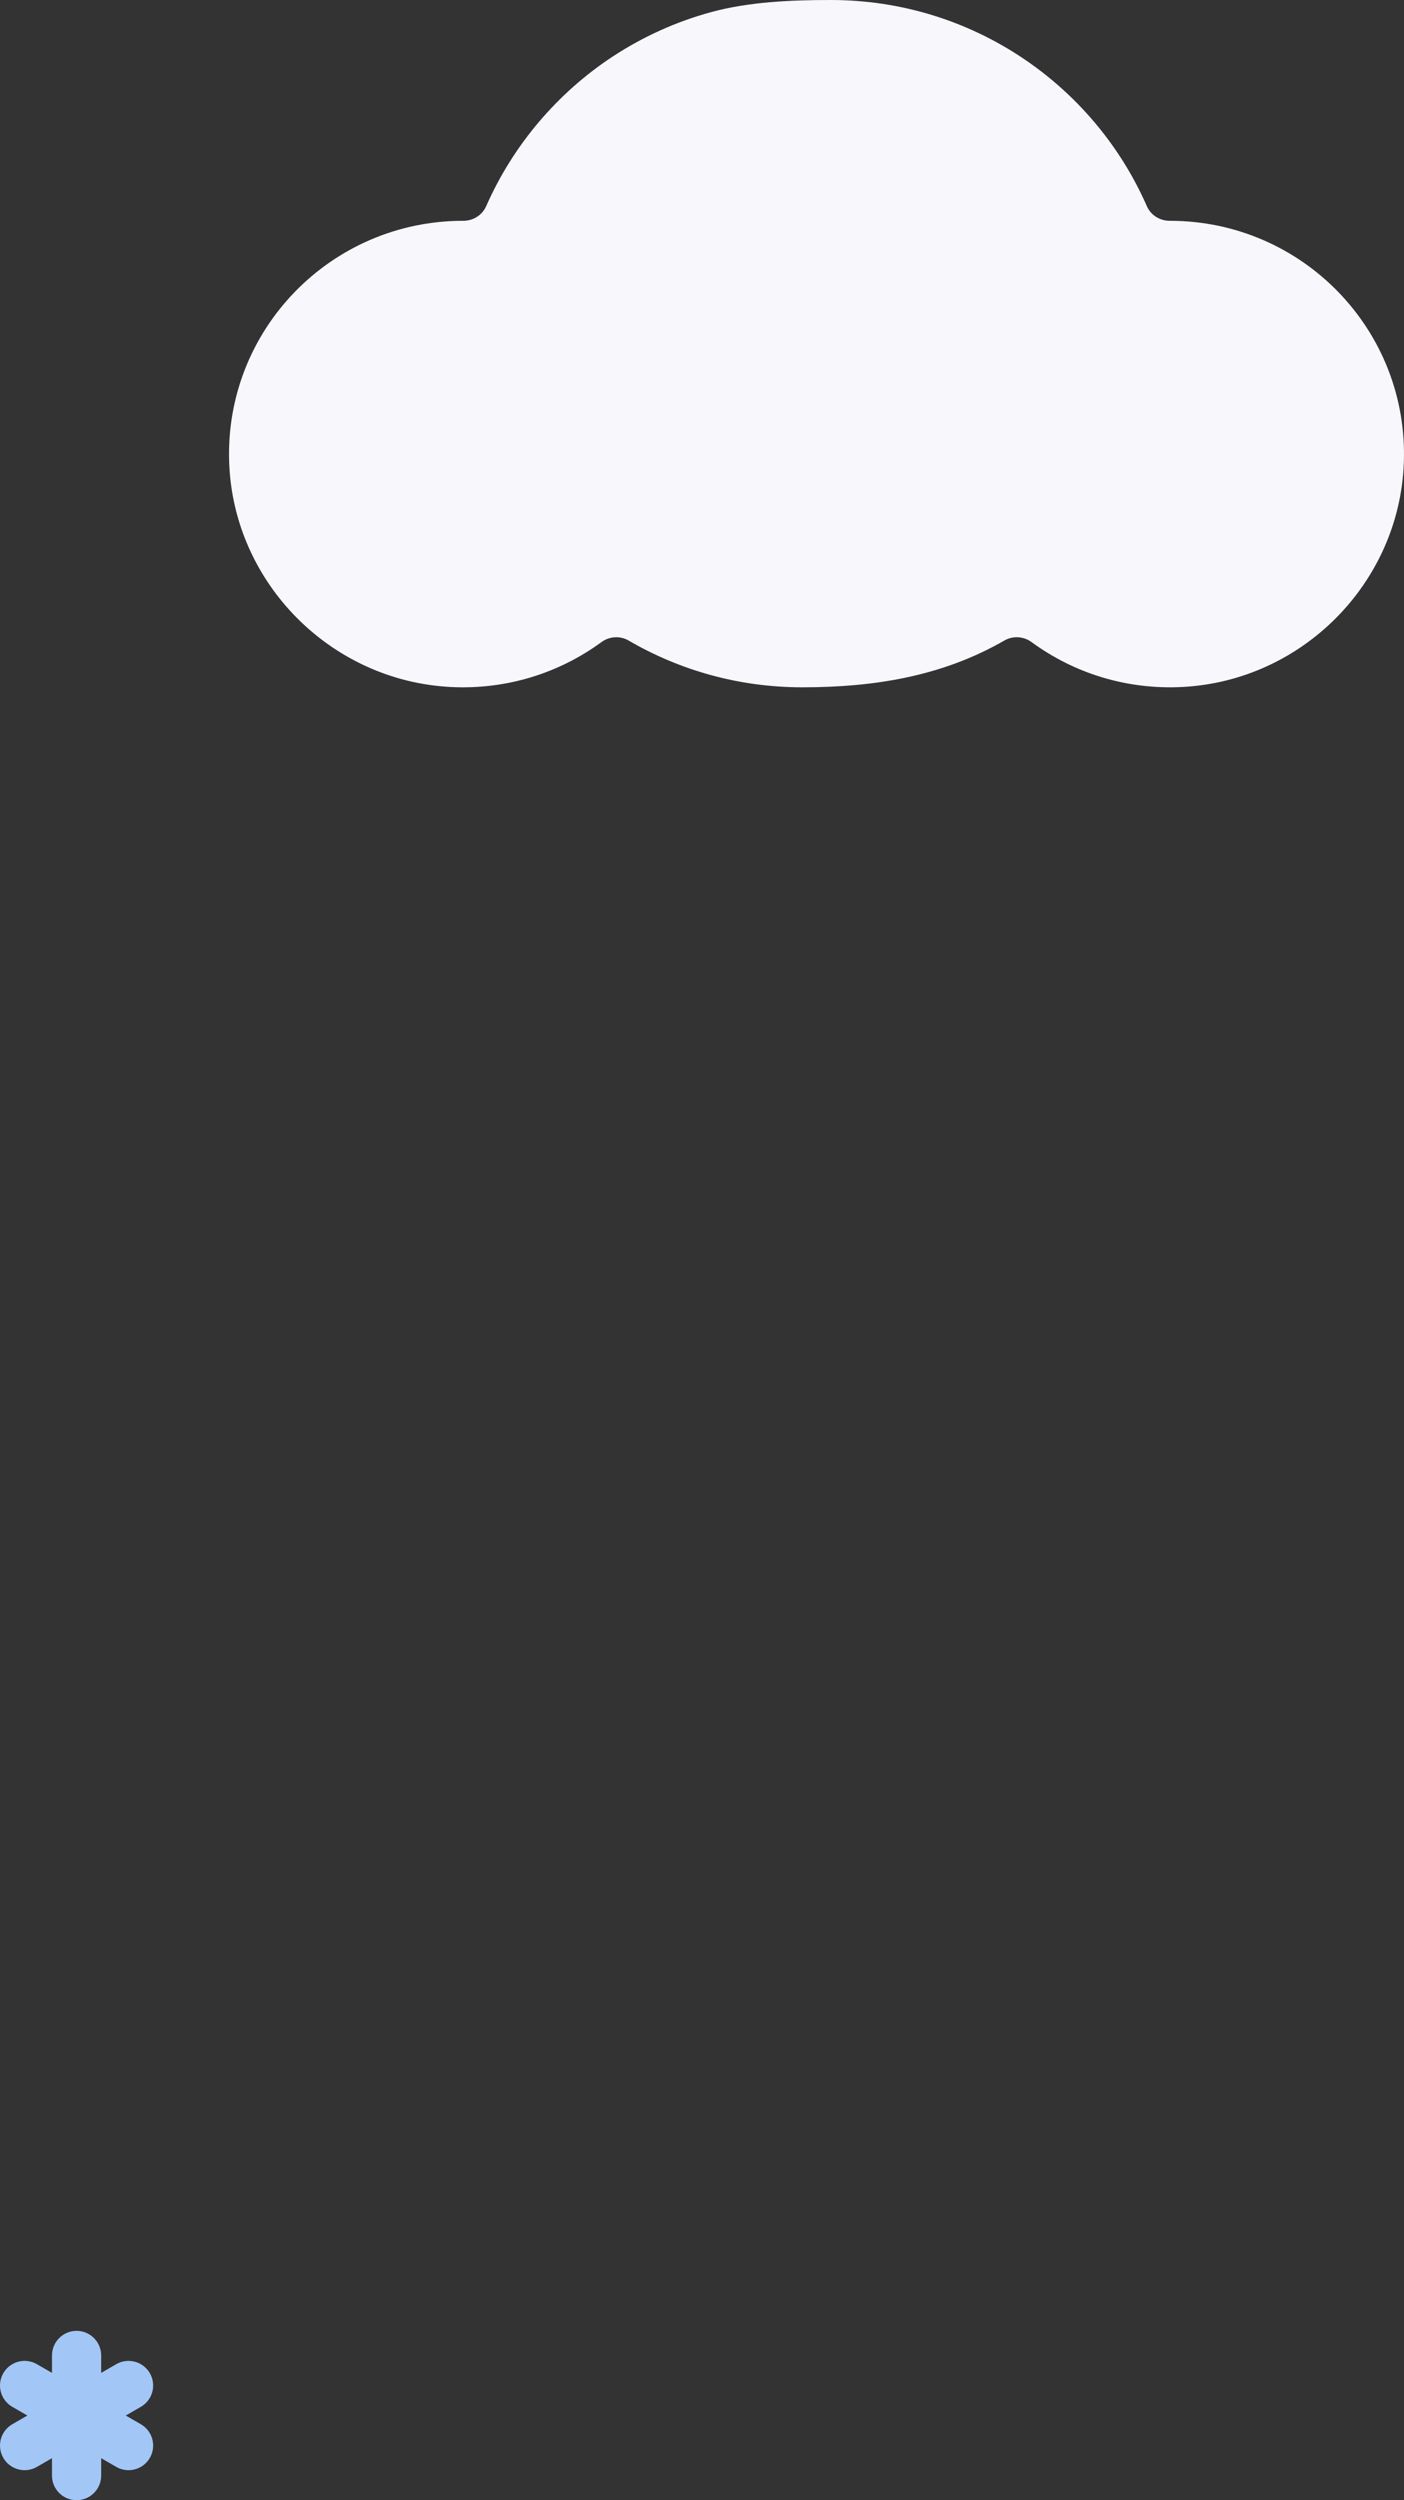 <svg width="141" height="251" viewBox="0 0 141 251" fill="none" xmlns="http://www.w3.org/2000/svg">
<rect x="0" y="0" width="141" height="251" fill="#333333" stroke="none"/>
<path d="M117.497 22.167C117.492 22.167 117.486 22.167 117.48 22.167C116.484 22.168 115.575 21.609 115.176 20.699C109.832 8.517 97.636 0 83.439 0C79.492 0 75.249 0.174 71.426 1.214C67.937 2.163 64.605 3.665 61.583 5.643C55.983 9.308 51.513 14.587 48.828 20.694C48.427 21.606 47.519 22.168 46.52 22.167C46.514 22.167 46.508 22.167 46.503 22.167C33.216 22.167 22.505 33.152 23.018 46.504C23.479 58.514 33.204 68.344 45.251 68.968C50.931 69.261 56.195 67.541 60.398 64.465C61.201 63.876 62.268 63.804 63.129 64.305C68.249 67.286 74.203 69 80.561 69C87.736 69 94.587 67.922 100.867 64.303C101.731 63.806 102.797 63.874 103.6 64.463C107.803 67.541 113.069 69.262 118.75 68.967C130.797 68.343 140.521 58.513 140.982 46.503C141.496 33.152 130.784 22.167 117.497 22.167V22.167Z" fill="#F7F7FC"/>
<path d="M15.049 238.25C14.367 237.068 12.855 236.663 11.674 237.345L10.161 238.219V236.472C10.161 235.106 9.055 234 7.69 234C6.326 234 5.22 235.106 5.22 236.472V238.219L3.707 237.345C2.524 236.663 1.014 237.068 0.332 238.25C-0.351 239.432 0.054 240.944 1.236 241.627L2.749 242.5L1.236 243.374C0.054 244.056 -0.351 245.568 0.332 246.75C0.789 247.543 1.62 247.986 2.474 247.986C2.893 247.986 3.318 247.879 3.707 247.655L5.22 246.781V248.528C5.22 249.894 6.326 251 7.69 251C9.055 251 10.161 249.894 10.161 248.528V246.781L11.674 247.655C12.063 247.879 12.488 247.986 12.907 247.986C13.761 247.986 14.592 247.543 15.049 246.75C15.732 245.568 15.327 244.056 14.145 243.374L12.632 242.5L14.145 241.627C15.327 240.944 15.732 239.432 15.049 238.25Z" fill="#A2C7F6"/>
</svg>
